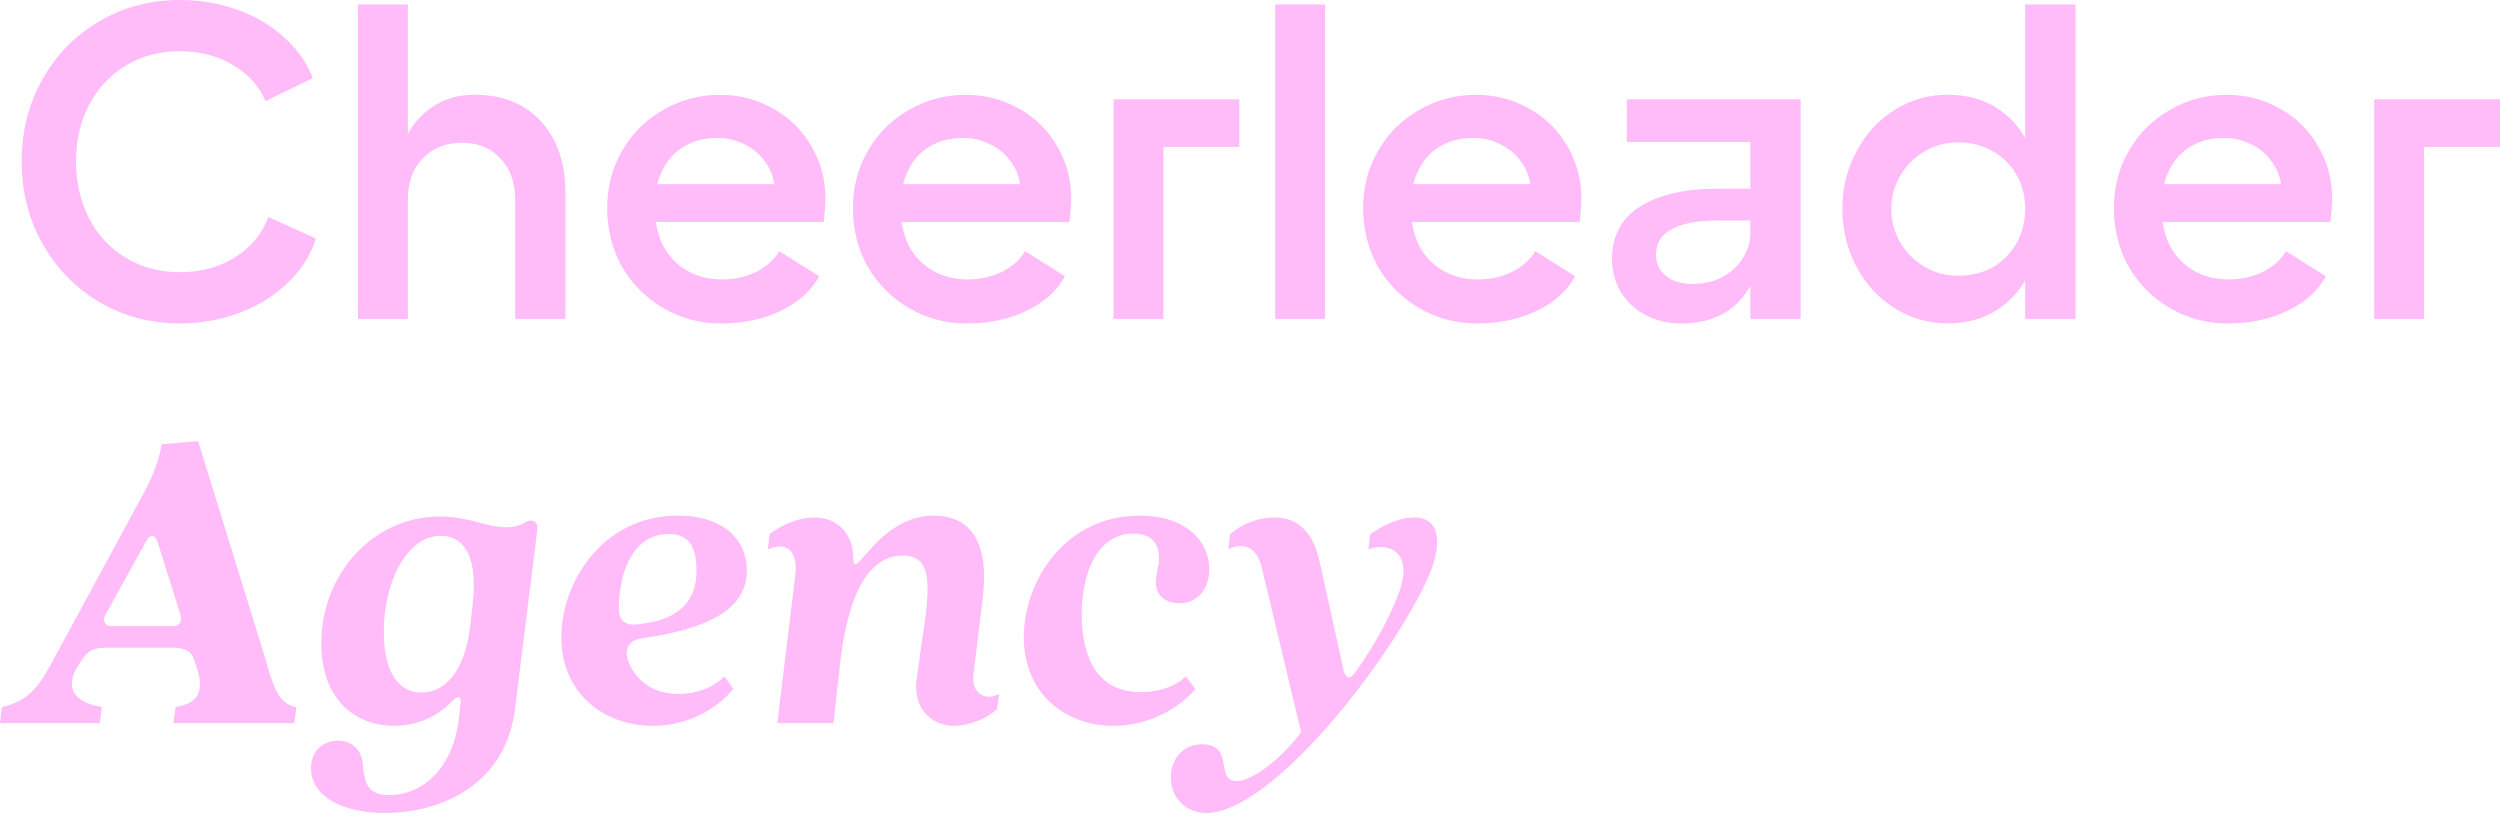 <svg width="146" height="48" viewBox="0 0 146 48" fill="none" xmlns="http://www.w3.org/2000/svg">
<g style="mix-blend-mode:difference">
<path d="M70.451 47.478C69.323 47.478 68.379 46.665 68.379 45.406C68.379 44.357 69.061 43.465 70.189 43.465C72.13 43.465 70.923 45.616 72.235 45.616C73.101 45.616 74.832 44.331 75.986 42.757L73.678 33.103C73.389 31.897 72.523 31.66 71.737 32.08L71.841 31.188C72.76 30.428 73.73 30.218 74.412 30.218C75.881 30.218 76.694 31.162 77.062 32.788L78.478 39.189C78.583 39.609 78.845 39.688 79.108 39.32C80.393 37.536 81.259 35.831 81.731 34.52C82.544 32.185 81.049 31.66 79.921 32.08L80.026 31.188C80.891 30.611 81.783 30.218 82.57 30.218C84.354 30.218 84.092 32.185 83.41 33.707C81.285 38.455 74.307 47.478 70.451 47.478Z" fill="#FFBCF9"/>
<path d="M65.035 42.389C62.176 42.389 59.789 40.474 59.789 37.221C59.789 33.968 62.176 30.112 66.557 30.112C69.311 30.112 70.623 31.66 70.623 33.234C70.623 34.231 70.072 35.227 68.891 35.227C67.921 35.227 67.501 34.677 67.501 33.968C67.501 33.496 67.685 33.129 67.685 32.578C67.685 31.948 67.422 31.162 66.19 31.162C64.117 31.162 63.173 33.391 63.173 35.883C63.173 38.48 64.144 40.421 66.609 40.421C67.449 40.421 68.498 40.212 69.259 39.503L69.81 40.238C69.101 41.103 67.37 42.389 65.035 42.389Z" fill="#FFBCF9"/>
<path d="M55.704 42.389C54.418 42.389 53.317 41.392 53.526 39.687L54.051 35.988C54.34 33.654 54.182 32.447 52.713 32.447C50.825 32.447 49.592 34.467 49.093 38.48L48.674 42.231H45.395L46.444 33.601C46.627 32.158 45.919 31.608 44.844 32.08L44.949 31.188C45.998 30.401 46.995 30.217 47.572 30.217C48.857 30.217 49.828 31.135 49.828 32.552C49.828 34.231 51.192 30.112 54.55 30.112C56.15 30.112 57.881 31.03 57.383 34.991L56.858 39.32C56.701 40.474 57.487 40.972 58.353 40.526L58.222 41.418C57.356 42.205 56.202 42.389 55.704 42.389Z" fill="#FFBCF9"/>
<path d="M38.133 42.389C35.247 42.389 32.781 40.474 32.781 37.221C32.781 33.995 35.195 30.112 39.602 30.112C42.225 30.112 43.615 31.503 43.615 33.313C43.615 35.306 41.91 36.487 38.474 37.116L37.372 37.3C36.611 37.457 36.401 38.061 36.795 38.874C37.319 39.871 38.237 40.526 39.654 40.526C40.572 40.526 41.543 40.238 42.303 39.503L42.828 40.238C42.12 41.103 40.493 42.389 38.133 42.389ZM36.139 35.542C36.139 36.198 36.48 36.565 37.267 36.46L37.66 36.408C40.493 35.988 40.677 34.205 40.677 33.286C40.677 31.608 39.969 31.188 39.024 31.188C37.057 31.188 36.139 33.286 36.139 35.542Z" fill="#FFBCF9"/>
<path d="M22.492 47.477C20.079 47.477 18.164 46.559 18.164 44.854C18.164 43.831 18.899 43.254 19.738 43.254C20.473 43.254 21.102 43.726 21.181 44.565C21.286 45.772 21.469 46.428 22.728 46.428C24.722 46.428 26.506 44.828 26.821 41.811L26.899 41.05C26.952 40.631 26.742 40.578 26.296 41.05C25.352 42.021 24.093 42.388 22.991 42.388C20.892 42.388 18.767 40.998 18.767 37.561C18.767 33.522 21.784 30.164 25.693 30.164C27.371 30.164 28.421 30.794 29.575 30.794C30.467 30.794 30.65 30.4 30.991 30.4C31.28 30.4 31.411 30.636 31.385 30.899L30.073 41.417C29.523 45.877 25.693 47.477 22.492 47.477ZM22.414 36.879C22.414 39.45 23.41 40.447 24.617 40.447C25.824 40.447 27.162 39.45 27.476 36.407L27.608 35.279C27.948 32.184 26.899 31.292 25.745 31.292C23.725 31.292 22.414 34.046 22.414 36.879Z" fill="#FFBCF9"/>
<path d="M0.105 41.288C1.653 40.973 2.308 40.055 3.069 38.612L8.42 28.749C9.102 27.516 9.365 26.441 9.443 25.942L11.568 25.759L15.346 37.983C15.975 40.029 16.106 40.999 17.313 41.314L17.182 42.232H10.126L10.257 41.288C11.752 41.052 11.857 40.212 11.516 39.058L11.358 38.586C11.175 37.957 10.703 37.825 10.047 37.825H6.217C5.535 37.825 5.089 37.983 4.748 38.586L4.538 38.901C3.751 40.212 4.354 41.026 5.955 41.288L5.823 42.232H0L0.105 41.288ZM6.164 35.884C5.928 36.278 6.191 36.566 6.479 36.566H10.099C10.493 36.566 10.65 36.278 10.545 35.91L9.207 31.661C9.076 31.215 8.761 31.189 8.552 31.582L6.164 35.884Z" fill="#FFBCF9"/>
<path d="M146.001 8.58H141.568V18.627H138.656V5.8H146.001V8.58Z" fill="#FFBCF9"/>
<path d="M130.09 18.89C128.883 18.89 127.764 18.593 126.732 17.998C125.718 17.404 124.913 16.599 124.319 15.585C123.742 14.553 123.453 13.408 123.453 12.149C123.453 10.924 123.742 9.814 124.319 8.817C124.896 7.803 125.692 7.007 126.706 6.43C127.72 5.835 128.831 5.538 130.037 5.538C131.174 5.538 132.215 5.809 133.159 6.351C134.103 6.876 134.846 7.61 135.389 8.555C135.931 9.482 136.202 10.513 136.202 11.65C136.184 12.07 136.149 12.507 136.097 12.962H124.922L124.948 10.758H133.211C133.141 10.251 132.949 9.796 132.634 9.394C132.337 8.974 131.943 8.651 131.454 8.424C130.982 8.179 130.457 8.056 129.88 8.056C129.145 8.056 128.498 8.222 127.939 8.555C127.397 8.87 126.977 9.333 126.68 9.945C126.382 10.54 126.234 11.239 126.234 12.044C126.234 12.918 126.391 13.679 126.706 14.326C127.038 14.955 127.502 15.445 128.096 15.795C128.691 16.145 129.382 16.319 130.168 16.319C130.885 16.319 131.55 16.171 132.162 15.873C132.774 15.559 133.22 15.156 133.5 14.667L135.835 16.136C135.362 16.993 134.61 17.666 133.579 18.156C132.564 18.645 131.401 18.89 130.09 18.89Z" fill="#FFBCF9"/>
<path d="M119.241 12.195C119.241 13.559 119.022 14.748 118.585 15.763C118.148 16.76 117.509 17.529 116.67 18.071C115.848 18.613 114.869 18.884 113.732 18.884C112.613 18.884 111.581 18.587 110.637 17.992C109.692 17.398 108.949 16.585 108.407 15.553C107.865 14.521 107.594 13.402 107.594 12.195C107.594 10.989 107.865 9.878 108.407 8.864C108.949 7.832 109.692 7.019 110.637 6.424C111.581 5.83 112.613 5.532 113.732 5.532C114.869 5.532 115.848 5.803 116.67 6.346C117.509 6.888 118.148 7.666 118.585 8.68C119.022 9.677 119.241 10.849 119.241 12.195ZM114.362 16.104C115.114 16.104 115.787 15.938 116.381 15.605C116.976 15.256 117.439 14.784 117.772 14.189C118.104 13.594 118.27 12.93 118.27 12.195C118.27 11.461 118.104 10.805 117.772 10.228C117.439 9.633 116.976 9.17 116.381 8.838C115.787 8.488 115.114 8.313 114.362 8.313C113.645 8.313 112.989 8.488 112.394 8.838C111.8 9.187 111.327 9.66 110.978 10.254C110.628 10.849 110.453 11.496 110.453 12.195C110.453 12.912 110.628 13.568 110.978 14.163C111.327 14.757 111.8 15.229 112.394 15.579C112.989 15.929 113.645 16.104 114.362 16.104ZM121.208 18.622H118.27V0.26H121.208V18.622Z" fill="#FFBCF9"/>
<path d="M102.22 8.292H95.006V5.8H105.158V18.627H102.22V8.292ZM98.18 18.89C97.411 18.89 96.711 18.723 96.082 18.391C95.47 18.059 94.989 17.604 94.639 17.027C94.307 16.45 94.141 15.812 94.141 15.112C94.141 13.783 94.683 12.769 95.767 12.069C96.869 11.37 98.399 11.02 100.358 11.02H103.033V12.882H100.253C99.116 12.882 98.242 13.049 97.629 13.381C97.017 13.713 96.711 14.211 96.711 14.876C96.711 15.383 96.904 15.794 97.288 16.109C97.673 16.424 98.189 16.581 98.836 16.581C99.483 16.581 100.06 16.45 100.567 16.188C101.092 15.908 101.494 15.541 101.774 15.086C102.071 14.631 102.22 14.142 102.22 13.617H103.059C102.972 14.754 102.727 15.715 102.325 16.502C101.94 17.272 101.398 17.866 100.699 18.286C99.999 18.688 99.16 18.89 98.18 18.89Z" fill="#FFBCF9"/>
<path d="M86.246 18.89C85.039 18.89 83.92 18.593 82.888 17.998C81.874 17.404 81.07 16.599 80.475 15.585C79.898 14.553 79.609 13.408 79.609 12.149C79.609 10.924 79.898 9.814 80.475 8.817C81.052 7.803 81.848 7.007 82.862 6.43C83.876 5.835 84.987 5.538 86.194 5.538C87.33 5.538 88.371 5.809 89.315 6.351C90.26 6.876 91.003 7.61 91.545 8.555C92.087 9.482 92.358 10.513 92.358 11.65C92.341 12.07 92.306 12.507 92.253 12.962H81.078L81.105 10.758H89.368C89.298 10.251 89.105 9.796 88.79 9.394C88.493 8.974 88.1 8.651 87.61 8.424C87.138 8.179 86.613 8.056 86.036 8.056C85.302 8.056 84.655 8.222 84.095 8.555C83.553 8.87 83.133 9.333 82.836 9.945C82.539 10.54 82.39 11.239 82.39 12.044C82.39 12.918 82.547 13.679 82.862 14.326C83.194 14.955 83.658 15.445 84.252 15.795C84.847 16.145 85.538 16.319 86.325 16.319C87.042 16.319 87.706 16.171 88.318 15.873C88.93 15.559 89.376 15.156 89.656 14.667L91.991 16.136C91.519 16.993 90.767 17.666 89.735 18.156C88.721 18.645 87.558 18.89 86.246 18.89Z" fill="#FFBCF9"/>
<path d="M77.384 18.622H74.473V0.26H77.384V18.622Z" fill="#FFBCF9"/>
<path d="M72.376 8.58H67.943V18.627H65.031V5.8H72.376V8.58Z" fill="#FFBCF9"/>
<path d="M56.449 18.89C55.242 18.89 54.123 18.593 53.092 17.998C52.077 17.404 51.273 16.599 50.678 15.585C50.101 14.553 49.812 13.408 49.812 12.149C49.812 10.924 50.101 9.814 50.678 8.817C51.255 7.803 52.051 7.007 53.065 6.43C54.08 5.835 55.19 5.538 56.397 5.538C57.533 5.538 58.574 5.809 59.518 6.351C60.463 6.876 61.206 7.61 61.748 8.555C62.29 9.482 62.561 10.513 62.561 11.65C62.544 12.07 62.509 12.507 62.456 12.962H51.282L51.308 10.758H59.571C59.501 10.251 59.308 9.796 58.994 9.394C58.696 8.974 58.303 8.651 57.813 8.424C57.341 8.179 56.816 8.056 56.239 8.056C55.505 8.056 54.858 8.222 54.298 8.555C53.756 8.87 53.336 9.333 53.039 9.945C52.742 10.54 52.593 11.239 52.593 12.044C52.593 12.918 52.751 13.679 53.065 14.326C53.398 14.955 53.861 15.445 54.456 15.795C55.05 16.145 55.741 16.319 56.528 16.319C57.245 16.319 57.909 16.171 58.522 15.873C59.134 15.559 59.58 15.156 59.859 14.667L62.194 16.136C61.722 16.993 60.97 17.666 59.938 18.156C58.924 18.645 57.761 18.89 56.449 18.89Z" fill="#FFBCF9"/>
<path d="M42.098 18.89C40.891 18.89 39.772 18.593 38.74 17.998C37.726 17.404 36.921 16.599 36.327 15.585C35.749 14.553 35.461 13.408 35.461 12.149C35.461 10.924 35.749 9.814 36.327 8.817C36.904 7.803 37.699 7.007 38.714 6.43C39.728 5.835 40.839 5.538 42.045 5.538C43.182 5.538 44.222 5.809 45.167 6.351C46.111 6.876 46.854 7.61 47.396 8.555C47.939 9.482 48.21 10.513 48.21 11.65C48.192 12.07 48.157 12.507 48.105 12.962H36.93L36.956 10.758H45.219C45.149 10.251 44.957 9.796 44.642 9.394C44.345 8.974 43.951 8.651 43.462 8.424C42.989 8.179 42.465 8.056 41.888 8.056C41.153 8.056 40.506 8.222 39.947 8.555C39.404 8.87 38.985 9.333 38.688 9.945C38.39 10.54 38.242 11.239 38.242 12.044C38.242 12.918 38.399 13.679 38.714 14.326C39.046 14.955 39.509 15.445 40.104 15.795C40.699 16.145 41.389 16.319 42.176 16.319C42.893 16.319 43.558 16.171 44.17 15.873C44.782 15.559 45.228 15.156 45.508 14.667L47.842 16.136C47.37 16.993 46.618 17.666 45.586 18.156C44.572 18.645 43.409 18.89 42.098 18.89Z" fill="#FFBCF9"/>
<path d="M23.818 0.26V18.622H20.906V0.26H23.818ZM30.087 11.671C30.087 10.656 29.799 9.852 29.222 9.257C28.662 8.645 27.919 8.339 26.992 8.339C26.03 8.339 25.261 8.645 24.684 9.257C24.107 9.852 23.818 10.656 23.818 11.671H22.926C22.926 10.447 23.119 9.371 23.503 8.444C23.905 7.5 24.465 6.783 25.182 6.293C25.899 5.786 26.738 5.532 27.7 5.532C29.344 5.532 30.638 6.048 31.583 7.08C32.544 8.112 33.025 9.52 33.025 11.303V18.622H30.087V11.671Z" fill="#FFBCF9"/>
<path d="M18.448 13.929C18.15 14.891 17.608 15.748 16.821 16.5C16.052 17.252 15.116 17.838 14.014 18.257C12.913 18.677 11.741 18.887 10.499 18.887C8.768 18.887 7.194 18.467 5.778 17.628C4.378 16.788 3.277 15.652 2.472 14.218C1.668 12.784 1.266 11.184 1.266 9.417C1.266 7.668 1.668 6.077 2.472 4.643C3.277 3.209 4.378 2.081 5.778 1.259C7.194 0.42 8.768 0 10.499 0C11.688 0 12.816 0.192 13.883 0.577C14.95 0.962 15.859 1.504 16.611 2.203C17.381 2.885 17.932 3.672 18.264 4.564L15.509 5.902C15.125 5.01 14.478 4.302 13.568 3.777C12.677 3.253 11.653 2.99 10.499 2.99C9.328 2.99 8.278 3.27 7.351 3.83C6.425 4.389 5.708 5.159 5.2 6.138C4.693 7.1 4.44 8.193 4.44 9.417C4.44 10.641 4.693 11.752 5.2 12.749C5.708 13.728 6.425 14.498 7.351 15.057C8.278 15.617 9.328 15.896 10.499 15.896C11.723 15.896 12.799 15.608 13.726 15.031C14.67 14.436 15.317 13.649 15.667 12.67L18.448 13.929Z" fill="#FFBCF9"/>
</g>
</svg>
